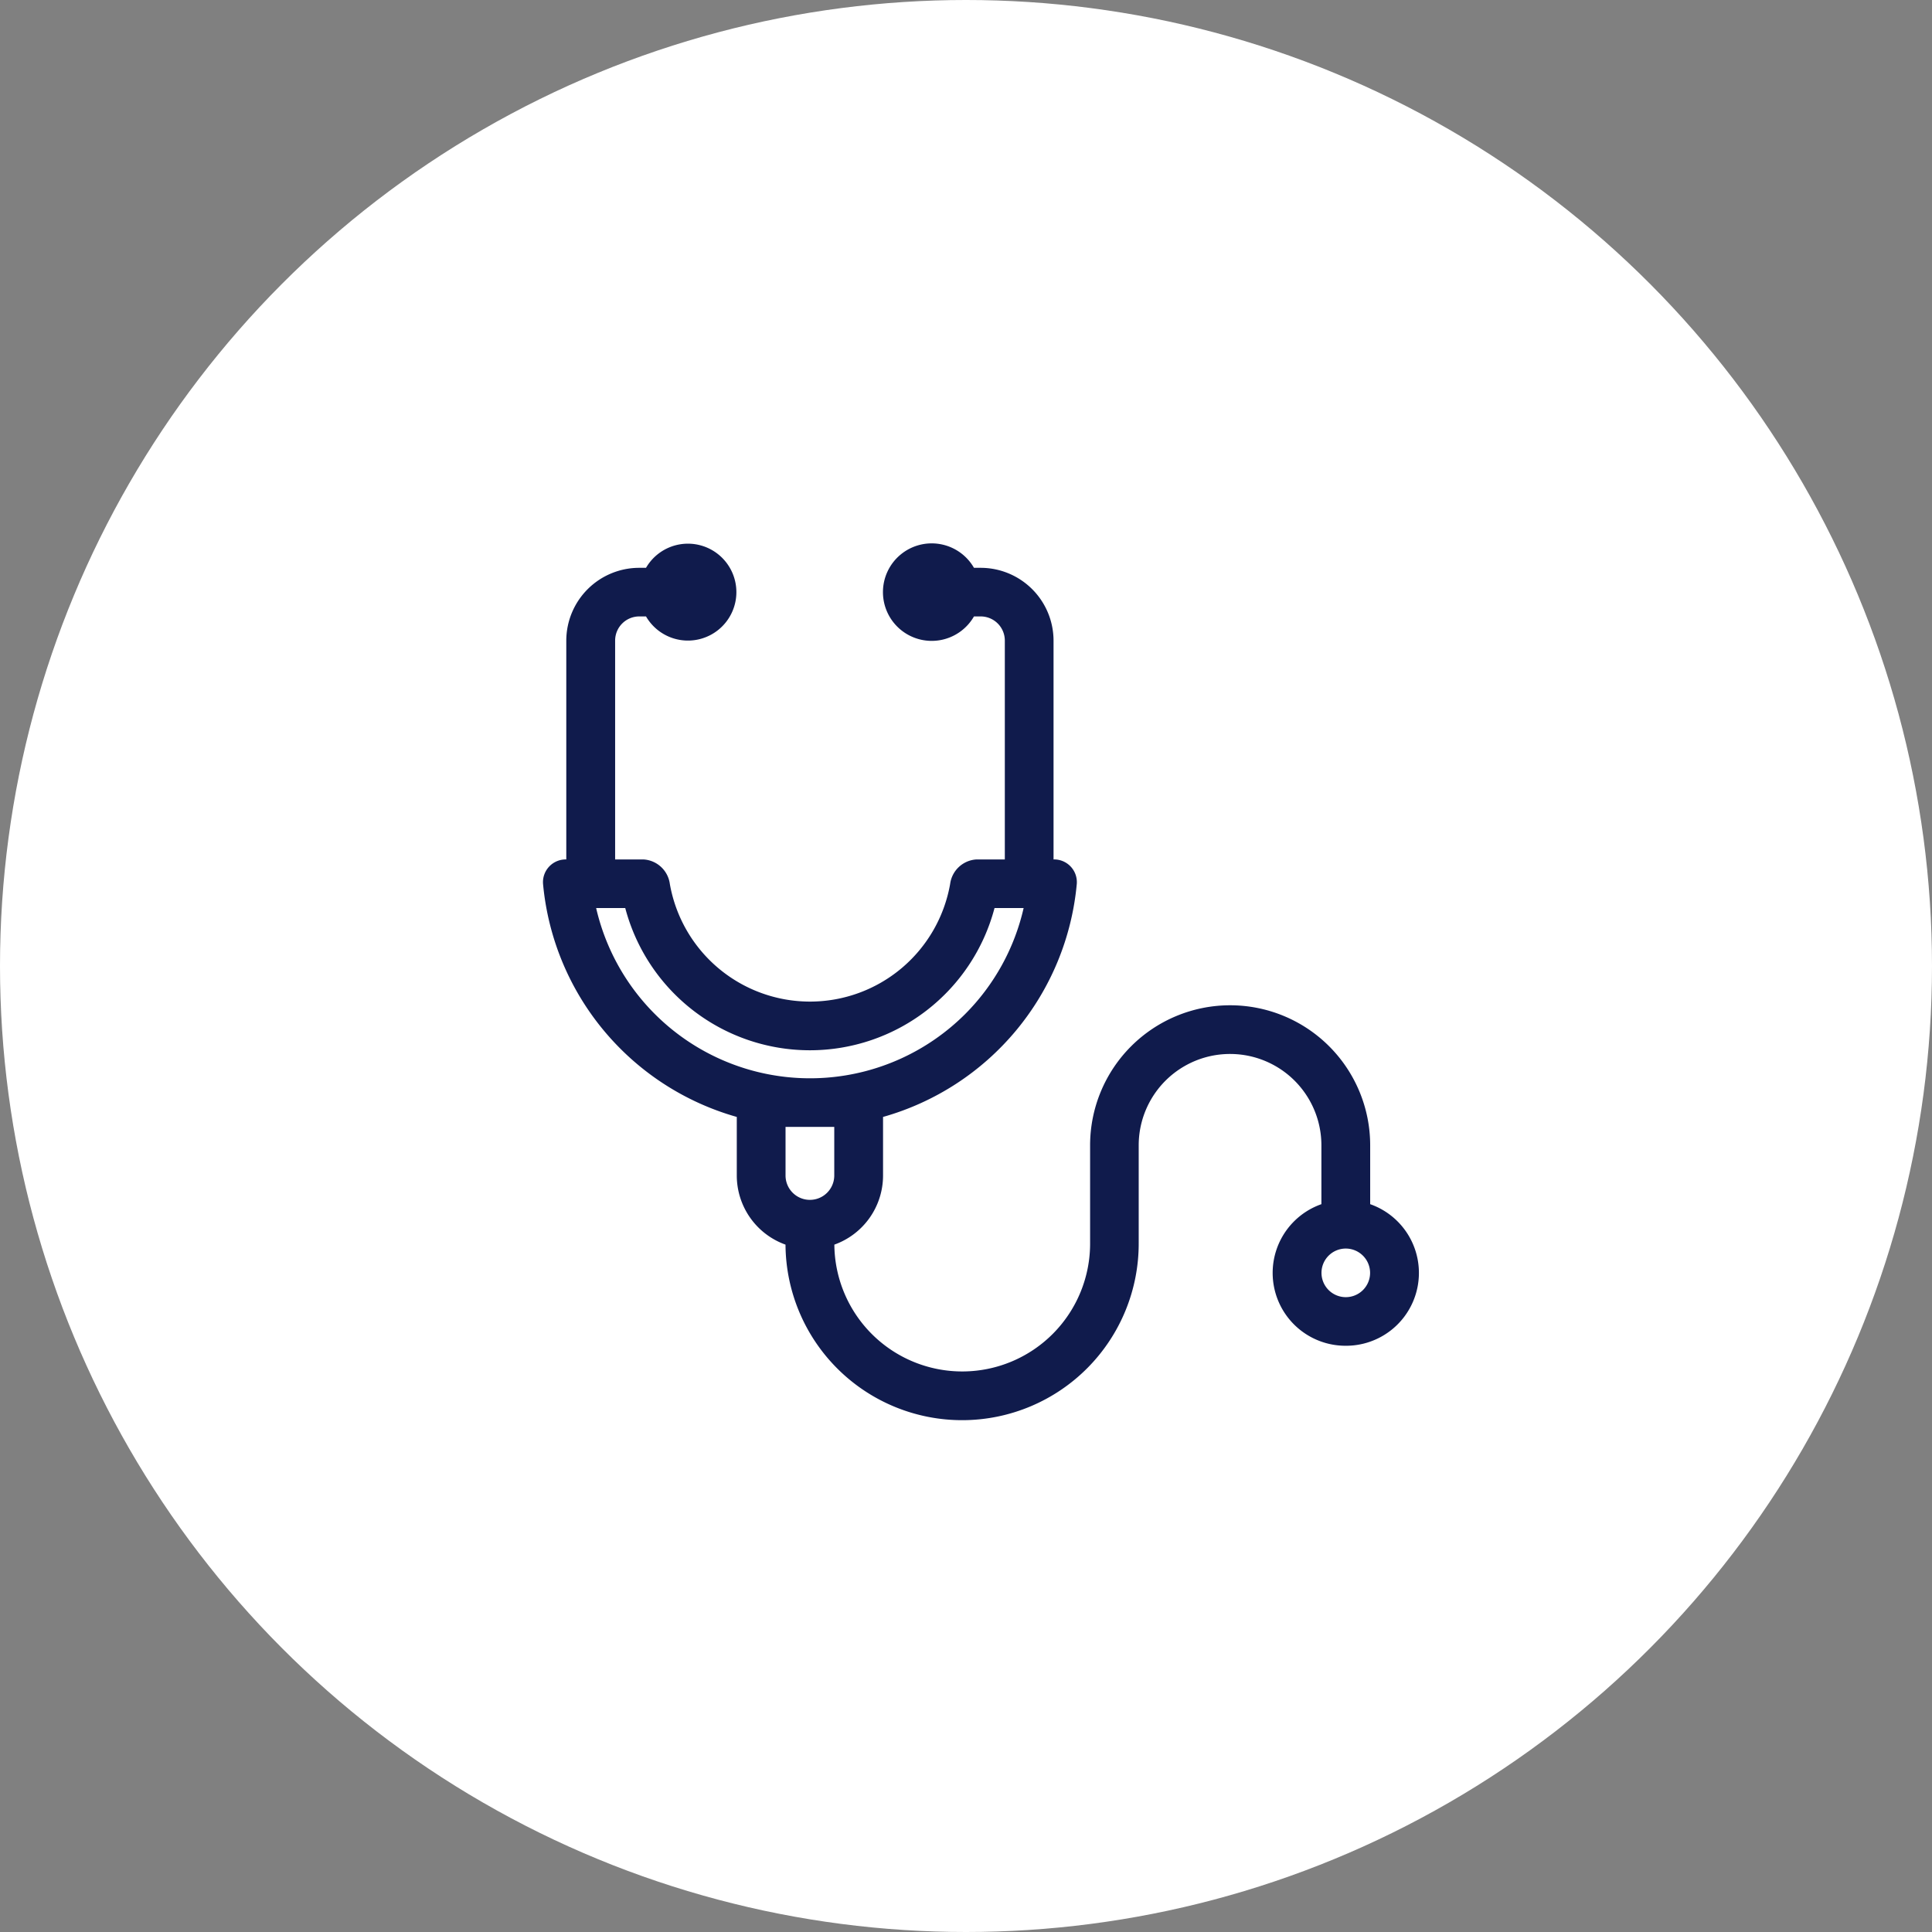<svg id="icn_outpatient.svg" xmlns="http://www.w3.org/2000/svg" width="64" height="64" viewBox="0 0 64 64">
  <rect x="0" y="0" width="64" height="64" fill="#808080" stroke="none"/>
  <defs>
    <style>
      .cls-1 {
        fill: #fff;
      }

      .cls-2 {
        fill: #101b4c;
        fill-rule: evenodd;
      }
    </style>
  </defs>
  <circle id="circle_wh" class="cls-1" cx="32" cy="32" r="32"/>
  <path id="icon" class="cls-2" d="M300.58,3476.58a2.413,2.413,0,0,1-.807-4.69v-1.95a3.026,3.026,0,0,0-6.052,0v3.22a5.85,5.85,0,0,1-11.7.07,2.433,2.433,0,0,1-1.614-2.29V3469a8.868,8.868,0,0,1-6.418-7.72,0.753,0.753,0,0,1,.77-0.81v-7.25a2.416,2.416,0,0,1,2.421-2.41H277.4a1.605,1.605,0,1,1,0,1.61h-0.216a0.8,0.8,0,0,0-.807.8v7.25h0.936a0.935,0.935,0,0,1,.876.81,4.714,4.714,0,0,0,9.286,0,0.934,0.934,0,0,1,.875-0.81h0.936v-7.25a0.8,0.8,0,0,0-.806-0.8h-0.216a1.615,1.615,0,1,1,0-1.61h0.216a2.415,2.415,0,0,1,2.42,2.41v7.25a0.752,0.752,0,0,1,.77.81,8.865,8.865,0,0,1-6.418,7.72v1.94a2.432,2.432,0,0,1-1.613,2.29,4.236,4.236,0,0,0,8.472-.07v-3.22a4.639,4.639,0,0,1,9.278,0v1.95A2.413,2.413,0,0,1,300.58,3476.58Zm-18.558-5.64a0.807,0.807,0,1,0,1.614,0v-1.61h-1.614v1.61Zm5.942-5.34a7.259,7.259,0,0,0,1.945-3.52h-0.964a6.326,6.326,0,0,1-12.233,0h-0.964A7.27,7.27,0,0,0,287.964,3465.6Zm12.616,7.76a0.805,0.805,0,1,0,.806.81A0.807,0.807,0,0,0,300.58,3473.36Z" transform="translate(-256 -3432)"/>
</svg>
